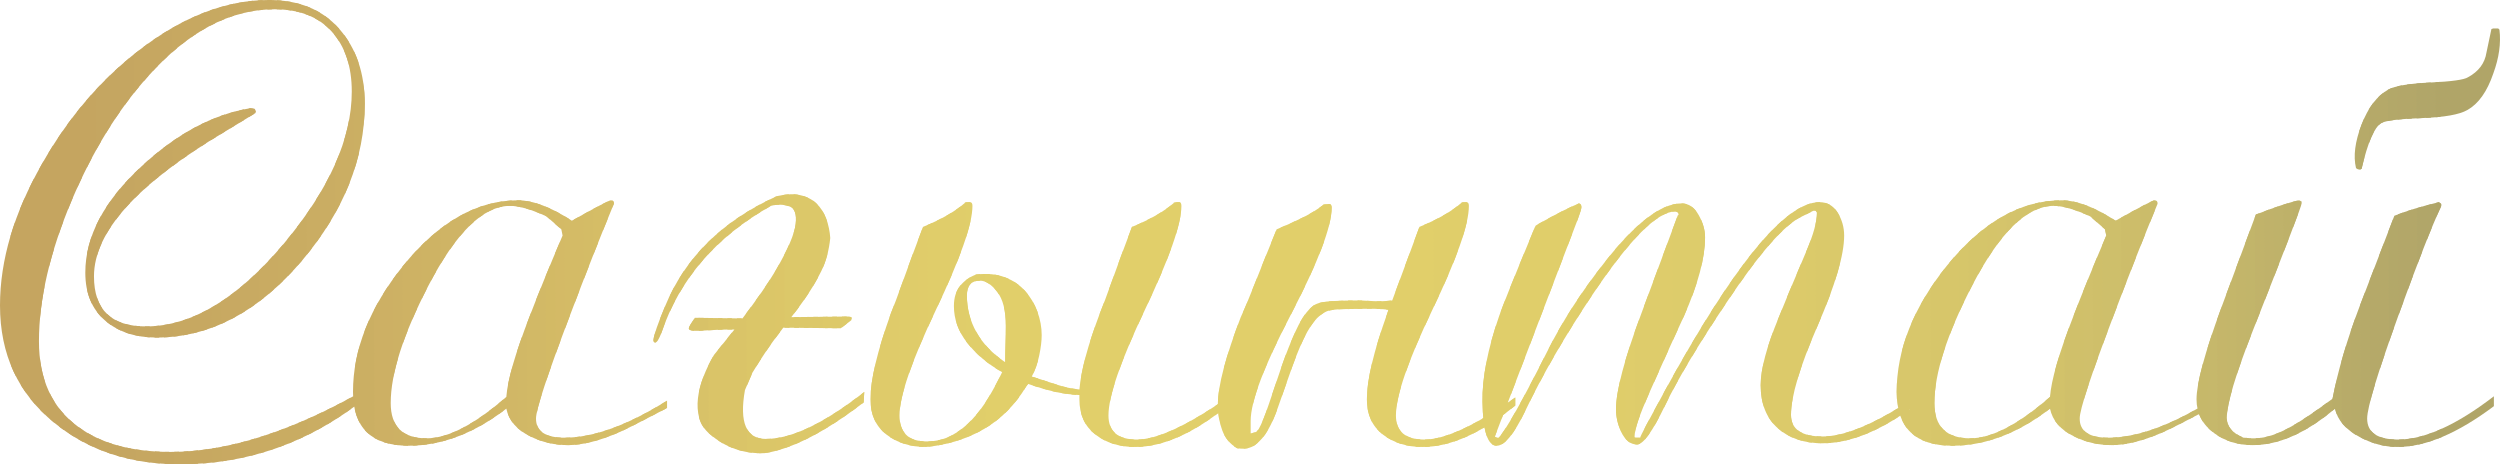 <?xml version="1.0" encoding="UTF-8"?> <svg xmlns="http://www.w3.org/2000/svg" xmlns:xlink="http://www.w3.org/1999/xlink" xmlns:xodm="http://www.corel.com/coreldraw/odm/2003" xml:space="preserve" width="169.843mm" height="31.542mm" version="1.1" style="shape-rendering:geometricPrecision; text-rendering:geometricPrecision; image-rendering:optimizeQuality; fill-rule:evenodd; clip-rule:evenodd" viewBox="0 0 45546.49 8458.54"> <defs> <style type="text/css"> .fil63 {fill:#E1CF6A;fill-rule:nonzero} .fil62 {fill:#E1CF6A;fill-rule:nonzero} .fil61 {fill:#E0CE6A;fill-rule:nonzero} .fil60 {fill:#E0CD6A;fill-rule:nonzero} .fil64 {fill:#E1CF6A;fill-rule:nonzero} .fil65 {fill:#E0CE6A;fill-rule:nonzero} .fil59 {fill:#E0CD6A;fill-rule:nonzero} .fil58 {fill:#E0CC6A;fill-rule:nonzero} .fil57 {fill:#DFCC6A;fill-rule:nonzero} .fil56 {fill:#DFCB6A;fill-rule:nonzero} .fil55 {fill:#DFCB69;fill-rule:nonzero} .fil54 {fill:#DECA69;fill-rule:nonzero} .fil67 {fill:#DFCD6B;fill-rule:nonzero} .fil66 {fill:#DFCD6A;fill-rule:nonzero} .fil68 {fill:#DECC6B;fill-rule:nonzero} .fil53 {fill:#DDCA69;fill-rule:nonzero} .fil52 {fill:#DDC969;fill-rule:nonzero} .fil51 {fill:#DCC869;fill-rule:nonzero} .fil50 {fill:#DCC869;fill-rule:nonzero} .fil49 {fill:#DCC668;fill-rule:nonzero} .fil69 {fill:#DDCC6B;fill-rule:nonzero} .fil70 {fill:#DDCB6A;fill-rule:nonzero} .fil48 {fill:#DBC668;fill-rule:nonzero} .fil47 {fill:#DBC668;fill-rule:nonzero} .fil46 {fill:#DAC468;fill-rule:nonzero} .fil45 {fill:#DAC468;fill-rule:nonzero} .fil71 {fill:#DCCA6A;fill-rule:nonzero} .fil44 {fill:#D8C268;fill-rule:nonzero} .fil43 {fill:#D8C267;fill-rule:nonzero} .fil42 {fill:#D8C167;fill-rule:nonzero} .fil41 {fill:#D7C067;fill-rule:nonzero} .fil72 {fill:#DBCA6A;fill-rule:nonzero} .fil73 {fill:#DAC96A;fill-rule:nonzero} .fil40 {fill:#D6BF67;fill-rule:nonzero} .fil39 {fill:#D6BF67;fill-rule:nonzero} .fil38 {fill:#D6BE66;fill-rule:nonzero} .fil37 {fill:#D5BD66;fill-rule:nonzero} .fil75 {fill:#DAC96B;fill-rule:nonzero} .fil74 {fill:#DAC96A;fill-rule:nonzero} .fil76 {fill:#D9C86B;fill-rule:nonzero} .fil36 {fill:#D4BC66;fill-rule:nonzero} .fil35 {fill:#D4BB66;fill-rule:nonzero} .fil34 {fill:#D4BA66;fill-rule:nonzero} .fil33 {fill:#D3BA65;fill-rule:nonzero} .fil77 {fill:#D8C76B;fill-rule:nonzero} .fil32 {fill:#D2B966;fill-rule:nonzero} .fil31 {fill:#D2B966;fill-rule:nonzero} .fil30 {fill:#D1B866;fill-rule:nonzero} .fil29 {fill:#D1B766;fill-rule:nonzero} .fil28 {fill:#D1B765;fill-rule:nonzero} .fil27 {fill:#D1B665;fill-rule:nonzero} .fil78 {fill:#D7C66A;fill-rule:nonzero} .fil26 {fill:#D0B665;fill-rule:nonzero} .fil25 {fill:#CFB465;fill-rule:nonzero} .fil24 {fill:#CFB465;fill-rule:nonzero} .fil23 {fill:#CEB364;fill-rule:nonzero} .fil79 {fill:#D6C66A;fill-rule:nonzero} .fil80 {fill:#D5C56A;fill-rule:nonzero} .fil22 {fill:#CEB364;fill-rule:nonzero} .fil21 {fill:#CEB264;fill-rule:nonzero} .fil20 {fill:#CDB164;fill-rule:nonzero} .fil19 {fill:#CDB064;fill-rule:nonzero} .fil82 {fill:#D5C46B;fill-rule:nonzero} .fil81 {fill:#D5C46A;fill-rule:nonzero} .fil83 {fill:#D4C36B;fill-rule:nonzero} .fil18 {fill:#CBAF63;fill-rule:nonzero} .fil17 {fill:#CBAE63;fill-rule:nonzero} .fil16 {fill:#CAAD63;fill-rule:nonzero} .fil15 {fill:#CAAD63;fill-rule:nonzero} .fil84 {fill:#D3C36B;fill-rule:nonzero} .fil14 {fill:#C9AC62;fill-rule:nonzero} .fil13 {fill:#C9AC62;fill-rule:nonzero} .fil12 {fill:#C9AB62;fill-rule:nonzero} .fil11 {fill:#C8AA62;fill-rule:nonzero} .fil10 {fill:#C8A962;fill-rule:nonzero} .fil85 {fill:#D2C26A;fill-rule:nonzero} .fil9 {fill:#C8A962;fill-rule:nonzero} .fil8 {fill:#C7A961;fill-rule:nonzero} .fil7 {fill:#C7A861;fill-rule:nonzero} .fil6 {fill:#C7A861;fill-rule:nonzero} .fil5 {fill:#C6A761;fill-rule:nonzero} .fil4 {fill:#C6A761;fill-rule:nonzero} .fil86 {fill:#D0C06A;fill-rule:nonzero} .fil3 {fill:#C5A661;fill-rule:nonzero} .fil2 {fill:#C5A661;fill-rule:nonzero} .fil1 {fill:#C5A560;fill-rule:nonzero} .fil0 {fill:#C5A560;fill-rule:nonzero} .fil87 {fill:#D0C06B;fill-rule:nonzero} .fil88 {fill:#CFBF6A;fill-rule:nonzero} .fil89 {fill:#CEBF6B;fill-rule:nonzero} .fil90 {fill:#CDBD6A;fill-rule:nonzero} .fil91 {fill:#CBBC6A;fill-rule:nonzero} .fil92 {fill:#CBBC6B;fill-rule:nonzero} .fil93 {fill:#CABB6A;fill-rule:nonzero} .fil94 {fill:#C9BA6A;fill-rule:nonzero} .fil95 {fill:#C8B96A;fill-rule:nonzero} .fil96 {fill:#C6B86A;fill-rule:nonzero} .fil97 {fill:#C6B86B;fill-rule:nonzero} .fil98 {fill:#C5B66A;fill-rule:nonzero} .fil99 {fill:#C4B66A;fill-rule:nonzero} .fil100 {fill:#C3B56A;fill-rule:nonzero} .fil101 {fill:#C2B56A;fill-rule:nonzero} .fil102 {fill:#C1B36A;fill-rule:nonzero} .fil103 {fill:#C0B26A;fill-rule:nonzero} .fil104 {fill:#BFB26A;fill-rule:nonzero} .fil105 {fill:#BEB169;fill-rule:nonzero} .fil106 {fill:#BDB069;fill-rule:nonzero} .fil107 {fill:#BCAF6A;fill-rule:nonzero} .fil108 {fill:#BBAE69;fill-rule:nonzero} .fil109 {fill:#B9AD69;fill-rule:nonzero} .fil110 {fill:#B8AB69;fill-rule:nonzero} .fil111 {fill:#B7AB69;fill-rule:nonzero} .fil112 {fill:#B6AA69;fill-rule:nonzero} .fil113 {fill:#B5A969;fill-rule:nonzero} .fil114 {fill:#B3A869;fill-rule:nonzero} .fil115 {fill:#B3A769;fill-rule:nonzero} .fil116 {fill:#B1A669;fill-rule:nonzero} .fil117 {fill:#B0A568;fill-rule:nonzero} </style> <clipPath id="id0" style="clip-rule:nonzero"> <path d="M3277.54 8458.54c-908.55,0 -1670.68,-251.54 -2286.4,-754.62 -660.76,-533.12 -991.15,-1246.44 -991.15,-2139.98 0,-825.96 255.3,-1685.7 765.89,-2579.24 473.05,-833.46 1058.73,-1520.51 1757.03,-2061.14 795.92,-615.71 1588.09,-923.57 2376.5,-923.57 548.13,0 976.13,176.45 1283.99,529.36 307.86,352.91 461.78,807.18 461.78,1362.83 0,998.66 -379.19,1948.51 -1137.57,2849.55 -795.92,938.59 -1681.95,1407.88 -2658.08,1407.88 -382.94,0 -694.55,-103.24 -934.83,-309.73 -240.28,-206.49 -360.42,-497.45 -360.42,-872.89 0,-660.76 341.65,-1306.51 1024.94,-1937.24 638.24,-593.19 1299,-946.1 1982.29,-1058.73l78.84 11.26 22.53 45.05c0,7.51 -3.75,18.77 -11.26,33.79 -157.68,97.61 -349.15,214 -574.41,349.15 -1576.83,938.59 -2365.24,1813.35 -2365.24,2624.29 0,608.2 315.37,912.31 946.1,912.31 833.46,0 1674.44,-506.84 2522.92,-1520.51 818.45,-983.64 1227.67,-1903.45 1227.67,-2759.44 0,-458.03 -122.02,-822.2 -366.05,-1092.51 -244.03,-270.31 -591.31,-405.47 -1041.83,-405.47 -810.94,0 -1580.58,409.22 -2308.92,1227.67 -540.63,600.7 -1002.41,1351.56 -1385.35,2252.61 -397.96,946.1 -596.94,1802.09 -596.94,2567.97 0,690.8 236.52,1208.9 709.57,1554.3 412.98,307.86 976.13,461.78 1689.46,461.78 1043.71,0 2226.33,-379.19 3547.86,-1137.57l0 157.68c-1006.16,803.43 -2132.47,1205.15 -3378.91,1205.15zm7906.65 -4753c0,7.51 -3.75,18.77 -11.26,33.79 -232.77,563.15 -495.57,1231.43 -788.41,2004.82 -412.98,1088.76 -619.47,1715.74 -619.47,1880.93 0,232.77 172.7,349.15 518.1,349.15 525.61,0 1148.83,-225.26 1869.66,-675.78l0 135.16c-458.03,240.28 -747.11,386.7 -867.25,439.26 -360.42,157.68 -672.03,236.52 -934.83,236.52 -247.79,0 -476.8,-52.56 -687.05,-157.68 -247.79,-120.14 -394.21,-289.08 -439.26,-506.84 -585.68,450.52 -1178.86,675.78 -1779.56,675.78 -675.78,0 -1013.67,-326.63 -1013.67,-979.88 0,-773.4 304.1,-1539.28 912.31,-2297.66 645.75,-795.92 1344.06,-1193.88 2094.93,-1193.88 270.31,0 596.94,123.89 979.88,371.68 443.01,-247.79 679.54,-371.68 709.57,-371.68 37.54,0 56.32,18.77 56.32,56.32zm-957.36 473.05l-270.31 -236.52c-277.82,-127.65 -499.33,-191.47 -664.52,-191.47 -488.06,0 -983.64,484.31 -1486.72,1452.93 -458.03,886.03 -687.05,1599.35 -687.05,2139.98 0,428 217.75,641.99 653.26,641.99 390.45,0 874.76,-251.54 1452.93,-754.62 22.53,-307.86 165.19,-799.68 428,-1475.46 142.67,-375.43 341.65,-863.5 596.94,-1464.19l-22.53 -112.63zm3041.02 1824.61c-90.1,0 -262.8,7.51 -518.1,22.53 -135.16,7.51 -202.73,-7.51 -202.73,-45.05 7.51,-30.03 45.05,-93.86 112.63,-191.47l765.89 11.26 101.37 0c262.8,-345.4 465.54,-638.24 608.2,-878.52 217.75,-375.43 337.89,-655.13 360.42,-839.1 22.53,-183.96 -18.77,-292.84 -123.89,-326.63 -105.12,-33.79 -214,-35.67 -326.63,-5.63 -998.66,563.15 -1663.18,1332.79 -1993.56,2308.92 -45.05,120.14 -82.6,180.21 -112.63,180.21 -22.53,0 -33.79,-15.02 -33.79,-45.05 7.51,-90.1 78.84,-296.59 214,-619.47 360.42,-878.52 1032.45,-1543.04 2016.08,-1993.56 165.19,-45.05 309.73,-54.44 433.63,-28.16 123.89,26.28 225.26,76.96 304.1,152.05 78.84,75.09 138.91,168.95 180.21,281.58 41.3,112.63 65.7,229.02 73.21,349.15 -22.53,225.26 -76.96,426.12 -163.31,602.57 -86.35,176.45 -193.35,354.79 -321,534.99 -67.58,97.61 -142.67,198.98 -225.26,304.1l1036.2 -11.26c30.03,0 52.56,7.51 67.58,22.53l-11.26 45.05 -191.47 146.42 -1047.46 -11.26c-22.53,30.03 -45.05,60.07 -67.58,90.1 -157.68,202.73 -322.87,446.77 -495.57,732.1l-135.16 315.37c-105.12,593.19 22.53,889.78 382.94,889.78 465.54,0 1062.48,-285.33 1790.82,-855.99l-11.26 191.47c-705.82,540.63 -1306.51,848.48 -1802.09,923.57 -382.94,15.02 -717.08,-101.37 -1002.41,-349.15 -97.61,-82.6 -161.44,-180.21 -191.47,-292.84 -30.03,-112.63 -37.54,-232.77 -22.53,-360.42 15.02,-127.65 48.81,-259.05 101.37,-394.21 52.56,-135.16 116.38,-266.56 191.47,-394.21 135.16,-165.19 259.05,-319.12 371.68,-461.78l-112.63 0zm8109.39 -2308.92c7.51,-7.51 41.3,-11.26 101.37,-11.26 30.03,0 45.05,22.53 45.05,67.58 0,330.38 -221.51,961.11 -664.52,1892.19 -443.01,931.08 -664.52,1573.07 -664.52,1925.98 0,292.84 172.7,439.26 518.1,439.26 367.93,0 919.81,-255.3 1655.67,-765.89l0 146.42c-615.71,503.08 -1178.86,754.62 -1689.46,754.62 -285.33,0 -525.61,-75.09 -720.83,-225.26 -195.23,-150.17 -292.84,-364.17 -292.84,-641.99l0 -78.84c-157.68,-7.51 -309.73,-28.16 -456.15,-61.95 -146.42,-33.79 -305.98,-80.72 -478.68,-140.79 -7.51,7.51 -13.14,15.02 -16.89,22.53 -3.75,7.51 -9.39,15.02 -16.89,22.53 -202.73,337.89 -459.91,596.94 -771.52,777.15 -311.61,180.21 -662.64,289.08 -1053.09,326.63 -285.33,0 -525.61,-75.09 -720.83,-225.26 -195.23,-150.17 -292.84,-364.17 -292.84,-641.99 0,-352.91 123.89,-874.76 371.68,-1565.56 52.56,-127.65 125.77,-322.87 219.63,-585.68 93.86,-262.8 215.87,-593.19 366.05,-991.15 330.38,-135.16 585.68,-281.58 765.89,-439.26l-11.26 0c7.51,-7.51 41.3,-11.26 101.37,-11.26 30.03,0 45.05,22.53 45.05,67.58 0,330.38 -221.51,961.11 -664.52,1892.19 -443.01,931.08 -664.52,1573.07 -664.52,1925.98 0,150.17 39.42,266.56 118.26,349.15 78.84,82.6 204.61,123.89 377.31,123.89 165.19,0 315.37,-35.67 450.52,-107 135.16,-71.33 259.05,-167.07 371.68,-287.21 112.63,-120.14 214,-255.3 304.1,-405.47 90.1,-150.17 172.7,-304.1 247.79,-461.78 -262.8,-150.17 -474.92,-328.51 -636.36,-534.99 -161.44,-206.49 -242.16,-429.87 -242.16,-670.15 0,-150.17 37.54,-272.19 112.63,-366.05 75.09,-93.86 172.7,-163.31 292.84,-208.37 202.73,-22.53 377.31,-5.63 523.73,50.68 146.42,56.32 268.44,138.91 366.05,247.79 97.61,108.88 172.7,234.65 225.26,377.31 52.56,142.67 78.84,285.33 78.84,428 0,105.12 -15.02,229.02 -45.05,371.68 -30.03,142.67 -75.09,270.31 -135.16,382.94 187.72,60.07 343.52,110.75 467.42,152.05 123.89,41.3 257.17,69.46 399.84,84.47 30.03,-345.4 153.93,-807.18 371.68,-1385.35 52.56,-127.65 125.77,-322.87 219.63,-585.68 93.86,-262.8 215.87,-593.19 366.05,-991.15 330.38,-135.16 585.68,-281.58 765.89,-439.26l-11.26 0zm-3063.55 2905.86c0,-112.63 1.88,-225.26 5.63,-337.89 3.75,-112.63 5.63,-221.51 5.63,-326.63 0,-277.82 -52.56,-484.31 -157.68,-619.47 -105.12,-135.16 -210.24,-202.73 -315.37,-202.73 -157.68,0 -236.52,90.1 -236.52,270.31 0,240.28 58.19,463.66 174.58,670.15 116.38,206.49 290.96,388.57 523.73,546.26zm8300.86 -2905.86c15.02,-7.51 48.81,-11.26 101.37,-11.26 30.03,0 45.05,22.53 45.05,67.58 0,337.89 -221.51,968.62 -664.52,1892.19 -443.01,923.57 -664.52,1565.56 -664.52,1925.98 0,292.84 172.7,439.26 518.1,439.26 375.43,0 927.32,-255.3 1655.67,-765.89l0 146.42c-615.71,503.08 -1178.86,754.62 -1689.46,754.62 -285.33,0 -525.61,-75.09 -720.83,-225.26 -195.23,-150.17 -292.84,-364.17 -292.84,-641.99 0,-352.91 123.89,-874.76 371.68,-1565.56l22.53 -67.58c-127.65,-15.02 -275.94,-20.65 -444.89,-16.89 -168.95,3.75 -287.21,5.63 -354.79,5.63 -97.61,0 -185.84,7.51 -264.68,22.53 -78.84,15.02 -157.68,61.95 -236.52,140.79 -78.84,78.84 -159.56,202.73 -242.16,371.68 -82.6,168.95 -176.45,407.35 -281.58,715.2 -67.58,187.72 -129.52,364.17 -185.84,529.36 -56.32,165.19 -118.26,305.98 -185.84,422.36 -67.58,116.38 -144.54,206.49 -230.89,270.31 -86.35,63.82 -197.1,84.47 -332.26,61.95 -127.65,-75.09 -217.75,-183.96 -270.31,-326.63 -52.56,-142.67 -78.84,-296.59 -78.84,-461.78 0,-180.21 35.67,-403.59 107,-670.15 71.33,-266.56 174.58,-576.29 309.73,-929.2 60.07,-127.65 142.67,-324.75 247.79,-591.31 105.12,-266.56 240.28,-602.57 405.47,-1008.04 180.21,-75.09 341.65,-148.3 484.31,-219.63 142.67,-71.33 266.56,-148.3 371.68,-230.89l-11.26 0c7.51,-7.51 45.05,-11.26 112.63,-11.26 30.03,0 45.05,22.53 45.05,67.58 0,345.4 -244.03,987.39 -732.1,1925.98 -495.57,946.1 -743.36,1599.35 -743.36,1959.77l0 225.26 101.37 -22.53 45.05 -56.32c52.56,-90.1 114.51,-242.16 185.84,-456.15 71.33,-214 148.3,-441.14 230.89,-681.41 82.6,-240.28 172.7,-465.54 270.31,-675.78 97.61,-210.24 202.73,-356.66 315.37,-439.26 67.58,-45.05 183.96,-71.33 349.15,-78.84 165.19,-7.51 311.61,-11.26 439.26,-11.26 67.58,0 159.56,3.75 275.94,11.26 116.38,7.51 238.4,3.75 366.05,-11.26l495.57 -1340.3c330.38,-135.16 585.68,-281.58 765.89,-439.26l-11.26 0zm8176.97 3761.85c-578.17,412.98 -1107.53,619.47 -1588.09,619.47 -337.89,0 -610.08,-91.98 -816.57,-275.94 -206.49,-183.96 -309.73,-444.89 -309.73,-782.78 0,-292.84 108.88,-702.06 326.63,-1227.67 82.6,-210.24 251.54,-615.71 506.84,-1216.41 127.65,-300.35 191.47,-533.12 191.47,-698.31 0,-7.51 -7.51,-18.77 -22.53,-33.79l-45.05 0c-30.03,15.02 -97.61,48.81 -202.73,101.37 -315.37,142.67 -773.4,664.52 -1374.09,1565.56 -518.1,773.4 -891.66,1398.49 -1120.67,1875.3 -229.02,476.8 -399.84,715.2 -512.47,715.2 -120.14,0 -217.75,-78.84 -292.84,-236.52 -60.07,-135.16 -90.1,-270.31 -90.1,-405.47 0,-337.89 153.93,-919.81 461.78,-1745.77l664.52 -1790.82 11.26 0 0 -22.53 -11.26 -22.53 -33.79 -22.53 -11.26 0c-330.38,0 -837.22,510.59 -1520.51,1531.77 -495.57,743.36 -901.04,1445.42 -1216.41,2106.19 -202.73,420.49 -375.43,630.73 -518.1,630.73 -165.19,0 -251.54,-266.56 -259.05,-799.68 -7.51,-435.5 93.86,-957.36 304.1,-1565.56 67.58,-195.23 266.56,-690.8 596.94,-1486.72 37.54,-97.61 60.07,-150.17 67.58,-157.68 7.51,-7.51 60.07,-37.54 157.68,-90.1 240.28,-135.16 450.52,-240.28 630.73,-315.37 30.03,7.51 45.05,30.03 45.05,67.58 0,30.03 -22.53,105.12 -67.58,225.26l-1509.25 3953.33c7.51,15.02 30.03,22.53 67.58,22.53 127.65,-127.65 424.24,-653.26 889.78,-1576.83 270.31,-540.63 615.71,-1077.5 1036.2,-1610.61 563.15,-720.83 1032.45,-1081.25 1407.88,-1081.25 127.65,0 230.89,69.46 309.73,208.37 78.84,138.91 118.26,275.94 118.26,411.1 0,375.43 -127.65,852.24 -382.94,1430.41 -112.63,240.28 -322.87,705.82 -630.73,1396.62 -180.21,405.47 -270.31,672.03 -270.31,799.68 0,15.02 7.51,22.53 22.53,22.53l78.84 0c0,-22.53 150.17,-307.86 450.52,-855.99 1253.95,-2290.15 2192.54,-3435.23 2815.76,-3435.23 142.67,0 253.42,63.82 332.26,191.47 78.84,127.65 118.26,266.56 118.26,416.73 0,352.91 -161.44,901.04 -484.31,1644.4 -322.87,743.36 -484.31,1283.99 -484.31,1621.88 0,262.8 191.47,394.21 574.41,394.21 390.45,0 916.06,-214 1576.83,-641.99l0 157.68 11.26 -11.26zm4516.48 -3750.59c0,7.51 -3.75,18.77 -11.26,33.79 -232.77,563.15 -495.57,1231.43 -788.41,2004.82 -412.98,1088.76 -619.47,1715.74 -619.47,1880.93 0,232.77 172.7,349.15 518.1,349.15 525.61,0 1148.83,-225.26 1869.66,-675.78l0 135.16c-458.03,240.28 -747.11,386.7 -867.25,439.26 -360.42,157.68 -672.03,236.52 -934.83,236.52 -247.79,0 -476.8,-52.56 -687.05,-157.68 -247.79,-120.14 -394.21,-289.08 -439.26,-506.84 -585.68,450.52 -1178.86,675.78 -1779.56,675.78 -675.78,0 -1013.67,-326.63 -1013.67,-979.88 0,-773.4 304.1,-1539.28 912.31,-2297.66 645.75,-795.92 1344.06,-1193.88 2094.93,-1193.88 270.31,0 596.94,123.89 979.88,371.68 443.01,-247.79 679.54,-371.68 709.57,-371.68 37.54,0 56.32,18.77 56.32,56.32zm-957.36 473.05l-270.31 -236.52c-277.82,-127.65 -499.33,-191.47 -664.52,-191.47 -488.06,0 -983.64,484.31 -1486.72,1452.93 -458.03,886.03 -687.05,1599.35 -687.05,2139.98 0,428 217.75,641.99 653.26,641.99 390.45,0 874.76,-251.54 1452.93,-754.62 22.53,-307.86 165.19,-799.68 428,-1475.46 142.67,-375.43 341.65,-863.5 596.94,-1464.19l-22.53 -112.63zm3581.65 -506.84l0 33.79c0,45.05 -296.59,818.45 -889.78,2320.19 -315.37,803.43 -473.05,1332.79 -473.05,1588.09 0,157.68 101.37,277.82 304.1,360.42 37.54,0 71.33,3.75 101.37,11.26l101.37 0c210.24,0 458.03,-86.35 743.36,-259.05 142.67,-82.6 367.93,-236.52 675.78,-461.78 97.61,-510.59 262.8,-1073.74 495.57,-1689.46l630.73 -1644.4c202.73,-82.6 473.05,-165.19 810.94,-247.79l45.05 33.79 0 33.79c-172.7,367.93 -431.75,1028.69 -777.15,1982.29 -382.94,1058.73 -574.41,1689.46 -574.41,1892.19 0,255.3 187.72,382.94 563.15,382.94 480.56,0 1062.48,-262.8 1745.77,-788.41l0 180.21c-660.76,495.57 -1246.44,743.36 -1757.03,743.36 -232.77,0 -461.78,-60.07 -687.05,-180.21 -255.3,-135.16 -405.47,-307.86 -450.52,-518.1 -525.61,443.01 -1024.94,664.52 -1497.98,664.52 -270.31,0 -503.08,-71.33 -698.31,-214 -217.75,-157.68 -326.63,-364.17 -326.63,-619.47 0,-292.84 150.17,-848.48 450.52,-1666.93 90.1,-247.79 300.35,-814.69 630.73,-1700.72 367.93,-142.67 630.73,-229.02 788.41,-259.05l45.05 22.53zm991.15 -608.2c-52.56,-217.75 -18.77,-482.43 101.37,-794.04 120.14,-311.61 281.58,-523.73 484.31,-636.36 120.14,-67.58 375.43,-110.75 765.89,-129.52 390.45,-18.77 619.47,-50.68 687.05,-95.74 195.23,-105.12 307.86,-255.3 337.89,-450.52 52.56,-247.79 82.6,-390.45 90.1,-428l33.79 -11.26 90.1 0 22.53 22.53c30.03,247.79 -7.51,514.35 -112.63,799.68 -112.63,330.38 -270.31,551.89 -473.05,664.52 -142.67,82.6 -418.61,131.4 -827.83,146.42 -409.22,15.02 -655.13,45.05 -737.73,90.1 -127.65,75.09 -247.79,352.91 -360.42,833.46 -30.03,22.53 -63.82,18.77 -101.37,-11.26z"></path> </clipPath> </defs> <g id="Слой_x0020_1">  <g> <g style="clip-path:url(#id0)"> <polygon class="fil0" points="-32.39,20.86 259.72,19.39 302.31,8479.78 10.19,8481.26 "></polygon> <polygon id="_1" class="fil0" points="172.73,19.82 433.71,18.5 476.27,8478.92 215.31,8480.24 "></polygon> <polygon id="_2" class="fil0" points="346.71,18.93 607.67,17.62 650.25,8478.04 389.27,8479.35 "></polygon> <polygon id="_3" class="fil0" points="520.7,18.07 781.65,16.76 824.24,8477.15 563.26,8478.47 "></polygon> <polygon id="_4" class="fil0" points="694.66,17.19 955.64,15.88 998.23,8476.29 737.25,8477.61 "></polygon> <polygon id="_5" class="fil0" points="868.65,16.3 1129.63,14.99 1172.19,8475.41 911.23,8476.72 "></polygon> <polygon id="_6" class="fil0" points="1042.64,15.45 1303.59,14.13 1346.17,8474.52 1085.19,8475.84 "></polygon> <polygon id="_7" class="fil1" points="1216.6,14.56 1477.58,13.25 1520.16,8473.67 1259.18,8474.98 "></polygon> <polygon id="_8" class="fil1" points="1390.58,13.7 1651.56,12.39 1694.12,8472.78 1433.17,8474.1 "></polygon> <polygon id="_9" class="fil1" points="1564.57,12.82 1825.55,11.5 1868.11,8471.9 1607.16,8473.21 "></polygon> <polygon id="_10" class="fil2" points="1738.56,11.93 1999.51,10.62 2042.1,8471.04 1781.12,8472.35 "></polygon> <polygon id="_11" class="fil2" points="1912.52,11.08 2173.5,9.76 2216.08,8470.15 1955.1,8471.47 "></polygon> <polygon id="_12" class="fil2" points="2086.5,10.19 2347.49,8.88 2390.04,8469.27 2129.09,8470.58 "></polygon> <polygon id="_13" class="fil3" points="2260.49,9.31 2521.45,7.99 2564.03,8468.41 2303.08,8469.72 "></polygon> <polygon id="_14" class="fil4" points="2434.48,8.45 2695.43,7.13 2738.02,8467.53 2477.04,8468.84 "></polygon> <polygon id="_15" class="fil4" points="2608.44,7.56 2869.42,6.25 2912,8466.64 2651.02,8467.95 "></polygon> <polygon id="_16" class="fil5" points="2782.43,6.68 3043.41,5.36 3085.97,8465.78 2825.01,8467.1 "></polygon> <polygon id="_17" class="fil5" points="2956.41,5.82 3217.37,4.51 3259.95,8464.9 2998.97,8466.21 "></polygon> <polygon id="_18" class="fil6" points="3130.4,4.93 3391.35,3.62 3433.94,8464.04 3172.96,8465.35 "></polygon> <polygon id="_19" class="fil7" points="3304.36,4.05 3565.34,2.74 3607.93,8463.15 3346.95,8464.47 "></polygon> <polygon id="_20" class="fil7" points="3478.35,3.19 3739.33,1.88 3781.89,8462.27 3520.93,8463.58 "></polygon> <polygon id="_21" class="fil7" points="3652.34,2.31 3913.29,0.99 3955.87,8461.41 3694.89,8462.73 "></polygon> <polygon id="_22" class="fil8" points="3826.3,1.42 4087.28,0.11 4129.86,8460.53 3868.88,8461.84 "></polygon> <polygon id="_23" class="fil9" points="4000.28,0.56 4261.26,-0.75 4303.82,8459.64 4042.87,8460.96 "></polygon> <polygon id="_24" class="fil10" points="4174.27,-0.32 4435.25,-1.64 4477.81,8458.78 4216.85,8460.1 "></polygon> <polygon id="_25" class="fil11" points="4348.26,-1.21 4609.21,-2.49 4651.8,8457.9 4390.82,8459.21 "></polygon> <polygon id="_26" class="fil11" points="4522.22,-2.06 4783.2,-3.38 4825.78,8457.01 4564.8,8458.33 "></polygon> <polygon id="_27" class="fil12" points="4696.2,-2.95 4957.18,-4.26 4999.74,8456.16 4738.79,8457.47 "></polygon> <polygon id="_28" class="fil12" points="4870.19,-3.81 5131.15,-5.12 5173.73,8455.27 4912.78,8456.58 "></polygon> <polygon id="_29" class="fil13" points="5044.18,-4.69 5305.13,-6.01 5347.72,8454.39 5086.74,8455.7 "></polygon> <polygon id="_30" class="fil13" points="5218.14,-5.58 5479.12,-6.89 5521.7,8453.53 5260.72,8454.84 "></polygon> <polygon id="_31" class="fil14" points="5392.13,-6.44 5653.11,-7.75 5695.66,8452.64 5434.71,8453.96 "></polygon> <polygon id="_32" class="fil15" points="5566.11,-7.32 5827.07,-8.63 5869.65,8451.76 5608.67,8453.07 "></polygon> <polygon id="_33" class="fil16" points="5740.1,-8.21 6001.05,-9.52 6043.64,8450.9 5782.66,8452.21 "></polygon> <polygon id="_34" class="fil16" points="5914.06,-9.06 6175.04,-10.38 6217.63,8450.01 5956.65,8451.33 "></polygon> <polygon id="_35" class="fil17" points="6088.05,-9.95 6349.03,-11.26 6391.59,8449.16 6130.63,8450.47 "></polygon> <polygon id="_36" class="fil17" points="6262.03,-10.83 6522.99,-12.15 6565.57,8448.27 6304.59,8449.58 "></polygon> <polygon id="_37" class="fil18" points="6436,-11.69 6696.98,-13.01 6739.56,8447.39 6478.58,8448.7 "></polygon> <polygon id="_38" class="fil18" points="6609.98,-12.58 6870.96,-13.89 6913.52,8446.53 6652.57,8447.84 "></polygon> <polygon id="_39" class="fil19" points="6783.97,-13.46 7044.95,-14.78 7087.51,8445.64 6826.55,8446.96 "></polygon> <polygon id="_40" class="fil19" points="6957.96,-14.32 7218.91,-15.63 7261.5,8444.76 7000.51,8446.07 "></polygon> <polygon id="_41" class="fil20" points="7131.92,-15.21 7392.9,-16.52 7435.48,8443.9 7174.5,8445.21 "></polygon> <polygon id="_42" class="fil21" points="7305.9,-16.09 7566.88,-17.4 7609.44,8443.01 7348.49,8444.33 "></polygon> <polygon id="_43" class="fil21" points="7479.89,-16.95 7740.84,-18.26 7783.43,8442.13 7522.48,8443.44 "></polygon> <polygon id="_44" class="fil22" points="7653.88,-17.83 7914.83,-19.15 7957.42,8441.27 7696.44,8442.59 "></polygon> <polygon id="_45" class="fil23" points="7827.84,-18.69 8088.82,-20.01 8131.4,8440.39 7870.42,8441.7 "></polygon> <polygon id="_46" class="fil24" points="8001.83,-19.58 8262.81,-20.89 8305.36,8439.5 8044.41,8440.82 "></polygon> <polygon id="_47" class="fil24" points="8175.81,-20.46 8436.77,-21.78 8479.35,8438.64 8218.37,8439.96 "></polygon> <polygon id="_48" class="fil25" points="8349.8,-21.32 8610.75,-22.63 8653.34,8437.76 8392.36,8439.07 "></polygon> <polygon id="_49" class="fil26" points="8523.76,-22.2 8784.74,-23.52 8827.33,8436.87 8566.35,8438.19 "></polygon> <polygon id="_50" class="fil26" points="8697.75,-23.09 8958.73,-24.4 9001.29,8436.02 8740.33,8437.33 "></polygon> <polygon id="_51" class="fil27" points="8871.73,-23.95 9132.69,-25.26 9175.27,8435.13 8914.29,8436.44 "></polygon> <polygon id="_52" class="fil28" points="9045.69,-24.83 9306.68,-26.15 9349.26,8434.27 9088.28,8435.56 "></polygon> <polygon id="_53" class="fil29" points="9219.68,-25.72 9480.66,-27.03 9523.22,8433.39 9262.27,8434.7 "></polygon> <polygon id="_54" class="fil30" points="9393.67,-26.58 9654.65,-27.89 9697.21,8432.5 9436.25,8433.82 "></polygon> <polygon id="_55" class="fil31" points="9567.66,-27.46 9828.61,-28.77 9871.19,8431.64 9610.21,8432.96 "></polygon> <polygon id="_56" class="fil32" points="9741.62,-28.35 10002.6,-29.66 10045.18,8430.76 9784.2,8432.07 "></polygon> <polygon id="_57" class="fil33" points="9915.6,-29.2 10176.58,-30.52 10219.14,8429.87 9958.19,8431.19 "></polygon> <polygon id="_58" class="fil34" points="10089.59,-30.09 10350.54,-31.4 10393.13,8429.02 10132.18,8430.33 "></polygon> <polygon id="_59" class="fil35" points="10263.58,-30.97 10524.53,-32.29 10567.12,8428.13 10306.14,8429.45 "></polygon> <polygon id="_60" class="fil35" points="10437.54,-31.83 10698.52,-33.15 10741.1,8427.25 10480.12,8428.56 "></polygon> <polygon id="_61" class="fil36" points="10611.53,-32.72 10872.51,-34.03 10915.06,8426.39 10654.11,8427.7 "></polygon> <polygon id="_62" class="fil37" points="10785.51,-33.6 11046.47,-34.89 11089.05,8425.5 10828.07,8426.82 "></polygon> <polygon id="_63" class="fil37" points="10959.5,-34.46 11220.45,-35.77 11263.04,8424.62 11002.06,8425.93 "></polygon> <polygon id="_64" class="fil38" points="11133.46,-35.34 11394.44,-36.66 11437.03,8423.76 11176.04,8425.07 "></polygon> <polygon id="_65" class="fil38" points="11307.45,-36.2 11568.43,-37.52 11610.99,8422.88 11350.03,8424.19 "></polygon> <polygon id="_66" class="fil39" points="11481.43,-37.09 11742.39,-38.4 11784.97,8421.99 11523.99,8423.3 "></polygon> <polygon id="_67" class="fil40" points="11655.39,-37.97 11916.38,-39.29 11958.96,8421.13 11697.98,8422.45 "></polygon> <polygon id="_68" class="fil41" points="11829.38,-38.83 12090.36,-40.14 12132.92,8420.25 11871.97,8421.56 "></polygon> <polygon id="_69" class="fil42" points="12003.37,-39.72 12264.35,-41.03 12306.91,8419.36 12045.95,8420.68 "></polygon> <polygon id="_70" class="fil42" points="12177.36,-40.6 12438.31,-41.91 12480.89,8418.5 12219.91,8419.82 "></polygon> <polygon id="_71" class="fil43" points="12351.32,-41.46 12612.3,-42.77 12654.88,8417.62 12393.9,8418.93 "></polygon> <polygon id="_72" class="fil44" points="12525.3,-42.34 12786.28,-43.66 12828.84,8416.76 12567.89,8418.08 "></polygon> <polygon id="_73" class="fil44" points="12699.29,-43.23 12960.24,-44.54 13002.83,8415.88 12741.88,8417.19 "></polygon> <polygon id="_74" class="fil45" points="12873.28,-44.09 13134.23,-45.4 13176.82,8414.99 12915.84,8416.31 "></polygon> <polygon id="_75" class="fil45" points="13047.24,-44.97 13308.22,-46.29 13350.8,8414.13 13089.82,8415.45 "></polygon> <polygon id="_76" class="fil46" points="13221.22,-45.86 13482.21,-47.17 13524.76,8413.25 13263.81,8414.56 "></polygon> <polygon id="_77" class="fil46" points="13395.21,-46.71 13656.17,-48.03 13698.75,8412.36 13437.77,8413.68 "></polygon> <polygon id="_78" class="fil47" points="13569.2,-47.6 13830.15,-48.91 13872.74,8411.51 13611.76,8412.82 "></polygon> <polygon id="_79" class="fil47" points="13743.16,-48.48 14004.14,-49.8 14046.73,8410.62 13785.74,8411.93 "></polygon> <polygon id="_80" class="fil48" points="13917.15,-49.34 14178.13,-50.66 14220.69,8409.74 13959.73,8411.05 "></polygon> <polygon id="_81" class="fil49" points="14091.13,-50.23 14352.09,-51.54 14394.67,8408.88 14133.69,8410.19 "></polygon> <polygon id="_82" class="fil50" points="14265.09,-51.09 14526.07,-52.4 14568.66,8407.99 14307.68,8409.31 "></polygon> <polygon id="_83" class="fil50" points="14439.08,-51.97 14700.06,-53.28 14742.62,8407.11 14481.67,8408.42 "></polygon> <polygon id="_84" class="fil51" points="14613.07,-52.86 14874.05,-54.17 14916.61,8406.25 14655.65,8407.56 "></polygon> <polygon id="_85" class="fil51" points="14787.06,-53.71 15048.01,-55.03 15090.59,8405.36 14829.61,8406.68 "></polygon> <polygon id="_86" class="fil52" points="14961.02,-54.6 15222,-55.91 15264.58,8404.48 15003.6,8405.79 "></polygon> <polygon id="_87" class="fil52" points="15135,-55.48 15395.98,-56.8 15438.54,8403.62 15177.59,8404.94 "></polygon> <polygon id="_88" class="fil53" points="15308.99,-56.34 15569.94,-57.66 15612.53,8402.74 15351.57,8404.05 "></polygon> <polygon id="_89" class="fil54" points="15482.98,-57.23 15743.93,-58.54 15786.52,8401.88 15525.54,8403.17 "></polygon> <polygon id="_90" class="fil55" points="15656.94,-58.11 15917.92,-59.43 15960.5,8400.99 15699.52,8402.31 "></polygon> <polygon id="_91" class="fil56" points="15830.92,-58.97 16091.91,-60.28 16134.46,8400.11 15873.51,8401.42 "></polygon> <polygon id="_92" class="fil56" points="16004.91,-59.86 16265.87,-61.17 16308.45,8399.25 16047.47,8400.56 "></polygon> <polygon id="_93" class="fil56" points="16178.9,-60.74 16439.85,-62.05 16482.44,8398.36 16221.46,8399.68 "></polygon> <polygon id="_94" class="fil57" points="16352.86,-61.6 16613.84,-62.91 16656.4,8397.48 16395.44,8398.79 "></polygon> <polygon id="_95" class="fil57" points="16526.85,-62.48 16787.83,-63.8 16830.38,8396.62 16569.43,8397.94 "></polygon> <polygon id="_96" class="fil58" points="16700.83,-63.37 16961.79,-64.68 17004.37,8395.74 16743.39,8397.05 "></polygon> <polygon id="_97" class="fil59" points="16874.79,-64.23 17135.77,-65.54 17178.36,8394.85 16917.38,8396.17 "></polygon> <polygon id="_98" class="fil59" points="17048.78,-65.11 17309.76,-66.43 17352.32,8393.99 17091.37,8395.31 "></polygon> <polygon id="_99" class="fil60" points="17222.77,-65.97 17483.75,-67.28 17526.31,8393.11 17265.35,8394.42 "></polygon> <polygon id="_100" class="fil60" points="17396.75,-66.85 17657.71,-68.17 17700.29,8392.22 17439.31,8393.54 "></polygon> <polygon id="_101" class="fil61" points="17570.72,-67.74 17831.7,-69.05 17874.28,8391.37 17613.3,8392.68 "></polygon> <polygon id="_102" class="fil61" points="17744.7,-68.6 18005.68,-69.91 18048.24,8390.48 17787.29,8391.79 "></polygon> <polygon id="_103" class="fil62" points="17918.69,-69.48 18179.64,-70.8 18222.23,8389.6 17961.25,8390.91 "></polygon> <polygon id="_104" class="fil62" points="18092.68,-70.37 18353.63,-71.68 18396.22,8388.74 18135.23,8390.05 "></polygon> <polygon id="_105" class="fil62" points="18266.64,-71.23 18527.62,-72.54 18570.2,8387.85 18309.22,8389.17 "></polygon> <polygon id="_106" class="fil63" points="18440.62,-72.11 18701.6,-73.42 18744.16,8386.99 18483.21,8388.28 "></polygon> <polygon id="_107" class="fil63" points="18614.61,-73 18875.57,-74.31 18918.15,8386.11 18657.17,8387.42 "></polygon> <polygon id="_108" class="fil63" points="18788.6,-73.85 19049.55,-75.17 19092.14,8385.22 18831.16,8386.54 "></polygon> <polygon id="_109" class="fil63" points="18962.56,-74.74 19223.54,-76.05 19266.1,8384.37 19005.14,8385.68 "></polygon> <polygon id="_110" class="fil63" points="19136.55,-75.62 19397.53,-76.94 19440.08,8383.48 19179.13,8384.8 "></polygon> <polygon id="_111" class="fil63" points="19310.53,-76.48 19571.49,-77.8 19614.07,8382.6 19353.09,8383.91 "></polygon> <polygon id="_112" class="fil63" points="19484.49,-77.37 19745.47,-78.68 19788.06,8381.74 19527.08,8383.05 "></polygon> <polygon id="_113" class="fil63" points="19658.48,-78.25 19919.46,-79.57 19962.02,8380.85 19701.07,8382.17 "></polygon> <polygon id="_114" class="fil63" points="19832.47,-79.11 20093.45,-80.42 20136.01,8379.97 19875.05,8381.28 "></polygon> <polygon id="_115" class="fil63" points="20006.45,-79.99 20267.41,-81.31 20309.99,8379.11 20049.01,8380.42 "></polygon> <polygon id="_116" class="fil63" points="20180.41,-80.88 20441.4,-82.17 20483.98,8378.23 20223,8379.54 "></polygon> <polygon id="_117" class="fil63" points="20354.4,-81.74 20615.38,-83.05 20657.94,8377.34 20396.99,8378.65 "></polygon> <polygon id="_118" class="fil63" points="20528.39,-82.62 20789.34,-83.94 20831.93,8376.48 20570.95,8377.8 "></polygon> <polygon id="_119" class="fil63" points="20702.38,-83.48 20963.33,-84.79 21005.92,8375.6 20744.93,8376.91 "></polygon> <polygon id="_120" class="fil63" points="20876.34,-84.37 21137.32,-85.68 21179.9,8374.71 20918.92,8376.03 "></polygon> <polygon id="_121" class="fil63" points="21050.32,-85.25 21311.3,-86.56 21353.86,8373.85 21092.91,8375.17 "></polygon> <polygon id="_122" class="fil63" points="21224.31,-86.11 21485.26,-87.42 21527.85,8372.97 21266.87,8374.28 "></polygon> <polygon id="_123" class="fil63" points="21398.3,-86.99 21659.25,-88.31 21701.84,8372.08 21440.86,8373.4 "></polygon> <polygon id="_124" class="fil63" points="21572.26,-87.88 21833.24,-89.19 21875.8,8371.23 21614.84,8372.54 "></polygon> <polygon id="_125" class="fil63" points="21746.25,-88.74 22007.23,-90.05 22049.78,8370.34 21788.83,8371.66 "></polygon> <polygon id="_126" class="fil63" points="21920.23,-89.62 22181.19,-90.94 22223.77,8369.48 21962.79,8370.8 "></polygon> <polygon id="_127" class="fil63" points="22094.19,-90.51 22355.17,-91.82 22397.76,8368.6 22136.78,8369.91 "></polygon> <polygon id="_128" class="fil63" points="22268.18,-91.36 22529.16,-92.68 22571.72,8367.71 22310.76,8369.03 "></polygon> <polygon id="_129" class="fil63" points="22442.17,-92.25 22703.15,-93.56 22745.71,8366.86 22484.75,8368.17 "></polygon> <polygon id="_130" class="fil63" points="22616.15,-93.13 22877.11,-94.45 22919.69,8365.97 22658.71,8367.28 "></polygon> <polygon id="_131" class="fil63" points="22790.11,-93.99 23051.1,-95.31 23093.68,8365.09 22832.7,8366.4 "></polygon> <polygon id="_132" class="fil63" points="22964.1,-94.88 23225.08,-96.19 23267.64,8364.23 23006.69,8365.54 "></polygon> <polygon id="_133" class="fil63" points="23138.09,-95.76 23399.04,-97.08 23441.63,8363.34 23180.65,8364.66 "></polygon> <polygon id="_134" class="fil63" points="23312.08,-96.62 23573.03,-97.93 23615.61,8362.46 23354.63,8363.77 "></polygon> <polygon id="_135" class="fil63" points="23486.04,-97.51 23747.02,-98.82 23789.6,8361.6 23528.62,8362.91 "></polygon> <polygon id="_136" class="fil63" points="23660.02,-98.36 23921,-99.68 23963.56,8360.71 23702.61,8362.03 "></polygon> <polygon id="_137" class="fil63" points="23834.01,-99.25 24094.96,-100.56 24137.55,8359.83 23876.57,8361.14 "></polygon> <polygon id="_138" class="fil63" points="24008,-100.13 24268.95,-101.45 24311.54,8358.97 24050.56,8360.29 "></polygon> <polygon id="_139" class="fil63" points="24181.96,-100.99 24442.94,-102.31 24485.5,8358.09 24224.54,8359.4 "></polygon> <polygon id="_140" class="fil63" points="24355.94,-101.88 24616.93,-103.19 24659.48,8357.2 24398.53,8358.52 "></polygon> <polygon id="_141" class="fil63" points="24529.93,-102.76 24790.89,-104.08 24833.47,8356.34 24572.49,8357.66 "></polygon> <polygon id="_142" class="fil63" points="24703.89,-103.62 24964.87,-104.93 25007.46,8355.46 24746.48,8356.77 "></polygon> <polygon id="_143" class="fil63" points="24877.88,-104.5 25138.86,-105.82 25181.42,8354.6 24920.46,8355.89 "></polygon> <polygon id="_144" class="fil63" points="25051.87,-105.39 25312.85,-106.7 25355.41,8353.72 25094.45,8355.03 "></polygon> <polygon id="_145" class="fil63" points="25225.85,-106.25 25486.81,-107.56 25529.39,8352.83 25268.41,8354.14 "></polygon> <polygon id="_146" class="fil64" points="25399.81,-107.13 25660.79,-108.45 25703.38,8351.97 25442.4,8353.29 "></polygon> <polygon id="_147" class="fil64" points="25573.8,-108.02 25834.78,-109.33 25877.34,8351.09 25616.39,8352.4 "></polygon> <polygon id="_148" class="fil64" points="25747.79,-108.88 26008.74,-110.19 26051.33,8350.2 25790.35,8351.52 "></polygon> <polygon id="_149" class="fil64" points="25921.78,-109.76 26182.73,-111.08 26225.31,8349.34 25964.33,8350.66 "></polygon> <polygon id="_150" class="fil65" points="26095.74,-110.65 26356.72,-111.96 26399.3,8348.46 26138.32,8349.77 "></polygon> <polygon id="_151" class="fil65" points="26269.72,-111.5 26530.7,-112.82 26573.26,8347.57 26312.31,8348.89 "></polygon> <polygon id="_152" class="fil65" points="26443.71,-112.39 26704.66,-113.7 26747.25,8346.72 26486.27,8348.03 "></polygon> <polygon id="_153" class="fil65" points="26617.67,-113.27 26878.65,-114.56 26921.24,8345.83 26660.26,8347.14 "></polygon> <polygon id="_154" class="fil65" points="26791.66,-114.13 27052.64,-115.45 27095.2,8344.95 26834.24,8346.26 "></polygon> <polygon id="_155" class="fil65" points="26965.64,-115.02 27226.63,-116.33 27269.18,8344.09 27008.23,8345.4 "></polygon> <polygon id="_156" class="fil65" points="27139.63,-115.88 27400.59,-117.19 27443.17,8343.2 27182.19,8344.52 "></polygon> <polygon id="_157" class="fil65" points="27313.59,-116.76 27574.57,-118.07 27617.16,8342.32 27356.18,8343.63 "></polygon> <polygon id="_158" class="fil65" points="27487.58,-117.65 27748.56,-118.96 27791.12,8341.46 27530.16,8342.77 "></polygon> <polygon id="_159" class="fil65" points="27661.57,-118.5 27922.52,-119.82 27965.11,8340.57 27704.15,8341.89 "></polygon> <polygon id="_160" class="fil65" points="27835.55,-119.39 28096.51,-120.7 28139.09,8339.69 27878.11,8341 "></polygon> <polygon id="_161" class="fil65" points="28009.51,-120.27 28270.49,-121.59 28313.08,8338.83 28052.1,8340.15 "></polygon> <polygon id="_162" class="fil65" points="28183.5,-121.13 28444.48,-122.45 28487.04,8337.95 28226.09,8339.26 "></polygon> <polygon id="_163" class="fil65" points="28357.49,-122.02 28618.44,-123.33 28661.03,8337.09 28400.05,8338.4 "></polygon> <polygon id="_164" class="fil65" points="28531.48,-122.9 28792.43,-124.22 28835.01,8336.2 28574.03,8337.52 "></polygon> <polygon id="_165" class="fil66" points="28705.44,-123.76 28966.42,-125.07 29009,8335.32 28748.02,8336.63 "></polygon> <polygon id="_166" class="fil66" points="28879.42,-124.64 29140.4,-125.96 29182.96,8334.46 28922.01,8335.77 "></polygon> <polygon id="_167" class="fil66" points="29053.41,-125.53 29314.36,-126.84 29356.95,8333.58 29095.97,8334.89 "></polygon> <polygon id="_168" class="fil66" points="29227.37,-126.39 29488.35,-127.7 29530.94,8332.69 29269.95,8334 "></polygon> <polygon id="_169" class="fil66" points="29401.36,-127.27 29662.34,-128.59 29704.9,8331.83 29443.94,8333.15 "></polygon> <polygon id="_170" class="fil67" points="29575.34,-128.16 29836.32,-129.44 29878.88,8330.95 29617.93,8332.26 "></polygon> <polygon id="_171" class="fil68" points="29749.33,-129.02 30010.29,-130.33 30052.87,8330.06 29791.89,8331.38 "></polygon> <polygon id="_172" class="fil68" points="29923.29,-129.9 30184.27,-131.21 30226.86,8329.2 29965.88,8330.52 "></polygon> <polygon id="_173" class="fil68" points="30097.28,-130.76 30358.26,-132.07 30400.82,8328.32 30139.86,8329.63 "></polygon> <polygon id="_174" class="fil68" points="30271.27,-131.64 30532.22,-132.96 30574.8,8327.43 30313.85,8328.75 "></polygon> <polygon id="_175" class="fil69" points="30445.25,-132.53 30706.21,-133.84 30748.79,8326.58 30487.81,8327.89 "></polygon> <polygon id="_176" class="fil69" points="30619.21,-133.39 30880.19,-134.7 30922.78,8325.69 30661.8,8327.01 "></polygon> <polygon id="_177" class="fil69" points="30793.2,-134.27 31054.18,-135.59 31096.74,8324.81 30835.79,8326.12 "></polygon> <polygon id="_178" class="fil69" points="30967.19,-135.16 31228.14,-136.47 31270.73,8323.95 31009.75,8325.26 "></polygon> <polygon id="_179" class="fil69" points="31141.17,-136.01 31402.13,-137.33 31444.71,8323.06 31183.73,8324.38 "></polygon> <polygon id="_180" class="fil69" points="31315.13,-136.9 31576.12,-138.21 31618.7,8322.21 31357.72,8323.52 "></polygon> <polygon id="_181" class="fil69" points="31489.12,-137.78 31750.1,-139.1 31792.66,8321.32 31531.71,8322.63 "></polygon> <polygon id="_182" class="fil70" points="31663.11,-138.64 31924.06,-139.96 31966.65,8320.44 31705.67,8321.75 "></polygon> <polygon id="_183" class="fil71" points="31837.07,-139.53 32098.05,-140.84 32140.64,8319.58 31879.65,8320.89 "></polygon> <polygon id="_184" class="fil71" points="32011.06,-140.41 32272.04,-141.73 32314.6,8318.69 32053.64,8320.01 "></polygon> <polygon id="_185" class="fil71" points="32185.04,-141.27 32446.02,-142.58 32488.58,8317.81 32227.63,8319.12 "></polygon> <polygon id="_186" class="fil71" points="32359.03,-142.16 32619.98,-143.47 32662.57,8316.95 32401.59,8318.26 "></polygon> <polygon id="_187" class="fil71" points="32532.99,-143.04 32793.97,-144.35 32836.56,8316.06 32575.58,8317.38 "></polygon> <polygon id="_188" class="fil71" points="32706.98,-143.9 32967.96,-145.21 33010.52,8315.18 32749.56,8316.49 "></polygon> <polygon id="_189" class="fil72" points="32880.97,-144.78 33141.92,-146.1 33184.5,8314.32 32923.55,8315.64 "></polygon> <polygon id="_190" class="fil73" points="33054.95,-145.64 33315.91,-146.96 33358.49,8313.44 33097.51,8314.75 "></polygon> <polygon id="_191" class="fil73" points="33228.91,-146.53 33489.89,-147.84 33532.48,8312.55 33271.5,8313.87 "></polygon> <polygon id="_192" class="fil73" points="33402.9,-147.41 33663.88,-148.73 33706.44,8311.69 33445.49,8313.01 "></polygon> <polygon id="_193" class="fil73" points="33576.89,-148.27 33837.84,-149.58 33880.43,8310.81 33619.45,8312.12 "></polygon> <polygon id="_194" class="fil74" points="33750.87,-149.15 34011.83,-150.47 34054.41,8309.92 33793.43,8311.24 "></polygon> <polygon id="_195" class="fil75" points="33924.83,-150.04 34185.82,-151.35 34228.4,8309.07 33967.42,8310.38 "></polygon> <polygon id="_196" class="fil76" points="34098.82,-150.9 34359.8,-152.21 34402.36,8308.18 34141.41,8309.49 "></polygon> <polygon id="_197" class="fil76" points="34272.81,-151.78 34533.76,-153.1 34576.35,8307.32 34315.37,8308.61 "></polygon> <polygon id="_198" class="fil77" points="34446.77,-152.67 34707.75,-153.98 34750.33,8306.44 34489.35,8307.75 "></polygon> <polygon id="_199" class="fil77" points="34620.76,-153.53 34881.74,-154.84 34924.3,8305.55 34663.34,8306.87 "></polygon> <polygon id="_200" class="fil77" points="34794.74,-154.41 35055.72,-155.72 35098.28,8304.69 34837.33,8306.01 "></polygon> <polygon id="_201" class="fil77" points="34968.73,-155.3 35229.68,-156.61 35272.27,8303.81 35011.29,8305.12 "></polygon> <polygon id="_202" class="fil78" points="35142.69,-156.15 35403.67,-157.47 35446.26,8302.92 35185.28,8304.24 "></polygon> <polygon id="_203" class="fil78" points="35316.68,-157.04 35577.66,-158.35 35620.22,8302.07 35359.26,8303.38 "></polygon> <polygon id="_204" class="fil78" points="35490.67,-157.92 35751.62,-159.24 35794.2,8301.18 35533.25,8302.5 "></polygon> <polygon id="_205" class="fil79" points="35664.65,-158.78 35925.61,-160.1 35968.19,8300.3 35707.21,8301.61 "></polygon> <polygon id="_206" class="fil80" points="35838.61,-159.67 36099.59,-160.98 36142.18,8299.44 35881.2,8300.75 "></polygon> <polygon id="_207" class="fil80" points="36012.6,-160.55 36273.58,-161.84 36316.14,8298.55 36055.18,8299.87 "></polygon> <polygon id="_208" class="fil81" points="36186.59,-161.41 36447.54,-162.72 36490.13,8297.67 36229.14,8298.98 "></polygon> <polygon id="_209" class="fil82" points="36360.57,-162.3 36621.53,-163.61 36664.11,8296.81 36403.13,8298.12 "></polygon> <polygon id="_210" class="fil83" points="36534.53,-163.15 36795.51,-164.47 36838.1,8295.92 36577.12,8297.24 "></polygon> <polygon id="_211" class="fil84" points="36708.52,-164.04 36969.5,-165.35 37012.06,8295.04 36751.11,8296.35 "></polygon> <polygon id="_212" class="fil84" points="36882.51,-164.92 37143.46,-166.24 37186.05,8294.18 36925.07,8295.5 "></polygon> <polygon id="_213" class="fil85" points="37056.47,-165.78 37317.45,-167.1 37360.03,8293.3 37099.05,8294.61 "></polygon> <polygon id="_214" class="fil85" points="37230.46,-166.67 37491.44,-167.98 37533.99,8292.41 37273.04,8293.73 "></polygon> <polygon id="_215" class="fil85" points="37404.44,-167.55 37665.42,-168.87 37707.98,8291.55 37447.03,8292.87 "></polygon> <polygon id="_216" class="fil86" points="37578.43,-168.41 37839.38,-169.72 37881.97,8290.67 37620.99,8291.98 "></polygon> <polygon id="_217" class="fil86" points="37752.39,-169.29 38013.37,-170.61 38055.96,8289.81 37794.98,8291.12 "></polygon> <polygon id="_218" class="fil87" points="37926.38,-170.18 38187.36,-171.49 38229.92,8288.93 37968.96,8290.24 "></polygon> <polygon id="_219" class="fil88" points="38100.36,-171.04 38361.32,-172.35 38403.9,8288.04 38142.95,8289.35 "></polygon> <polygon id="_220" class="fil89" points="38274.35,-171.92 38535.31,-173.24 38577.89,8287.18 38316.91,8288.5 "></polygon> <polygon id="_221" class="fil89" points="38448.31,-172.81 38709.29,-174.12 38751.88,8286.3 38490.9,8287.61 "></polygon> <polygon id="_222" class="fil90" points="38622.3,-173.67 38883.28,-174.98 38925.84,8285.41 38664.88,8286.73 "></polygon> <polygon id="_223" class="fil90" points="38796.29,-174.55 39057.24,-175.86 39099.83,8284.55 38838.84,8285.87 "></polygon> <polygon id="_224" class="fil91" points="38970.27,-175.44 39231.23,-176.75 39273.81,8283.67 39012.83,8284.98 "></polygon> <polygon id="_225" class="fil92" points="39144.23,-176.29 39405.21,-177.61 39447.8,8282.78 39186.82,8284.1 "></polygon> <polygon id="_226" class="fil93" points="39318.22,-177.18 39579.2,-178.49 39621.76,8281.93 39360.81,8283.24 "></polygon> <polygon id="_227" class="fil94" points="39492.21,-178.04 39753.16,-179.35 39795.75,8281.04 39534.77,8282.36 "></polygon> <polygon id="_228" class="fil95" points="39666.17,-178.92 39927.15,-180.24 39969.73,8280.16 39708.75,8281.47 "></polygon> <polygon id="_229" class="fil95" points="39840.16,-179.81 40101.14,-181.12 40143.69,8279.3 39882.74,8280.61 "></polygon> <polygon id="_230" class="fil96" points="40014.14,-180.66 40275.12,-181.98 40317.68,8278.41 40056.73,8279.73 "></polygon> <polygon id="_231" class="fil97" points="40188.13,-181.55 40449.08,-182.86 40491.67,8277.53 40230.69,8278.84 "></polygon> <polygon id="_232" class="fil98" points="40362.09,-182.43 40623.07,-183.75 40665.66,8276.67 40404.68,8277.98 "></polygon> <polygon id="_233" class="fil99" points="40536.08,-183.29 40797.06,-184.61 40839.62,8275.79 40578.66,8277.1 "></polygon> <polygon id="_234" class="fil100" points="40710.06,-184.18 40971.02,-185.49 41013.6,8274.93 40752.65,8276.21 "></polygon> <polygon id="_235" class="fil101" points="40884.05,-185.06 41145.01,-186.38 41187.59,8274.04 40926.61,8275.36 "></polygon> <polygon id="_236" class="fil102" points="41058.01,-185.92 41318.99,-187.23 41361.58,8273.16 41100.6,8274.47 "></polygon> <polygon id="_237" class="fil103" points="41232,-186.81 41492.98,-188.12 41535.54,8272.3 41274.58,8273.61 "></polygon> <polygon id="_238" class="fil104" points="41405.99,-187.69 41666.94,-189 41709.52,8271.41 41448.54,8272.73 "></polygon> <polygon id="_239" class="fil105" points="41579.97,-188.55 41840.93,-189.86 41883.51,8270.53 41622.53,8271.84 "></polygon> <polygon id="_240" class="fil106" points="41753.93,-189.43 42014.91,-190.75 42057.47,8269.67 41796.52,8270.99 "></polygon> <polygon id="_241" class="fil107" points="41927.92,-190.32 42188.9,-191.63 42231.46,8268.79 41970.51,8270.1 "></polygon> <polygon id="_242" class="fil108" points="42101.91,-191.18 42362.86,-192.49 42405.45,8267.9 42144.47,8269.22 "></polygon> <polygon id="_243" class="fil108" points="42275.87,-192.06 42536.85,-193.38 42579.43,8267.04 42318.45,8268.36 "></polygon> <polygon id="_244" class="fil109" points="42449.86,-192.92 42710.84,-194.23 42753.39,8266.16 42492.44,8267.47 "></polygon> <polygon id="_245" class="fil110" points="42623.84,-193.8 42884.82,-195.12 42927.38,8265.27 42666.43,8266.59 "></polygon> <polygon id="_246" class="fil111" points="42797.83,-194.69 43058.78,-196 43101.37,8264.42 42840.39,8265.73 "></polygon> <polygon id="_247" class="fil112" points="42971.79,-195.55 43232.77,-196.86 43275.36,8263.53 43014.37,8264.84 "></polygon> <polygon id="_248" class="fil113" points="43145.78,-196.43 43406.76,-197.75 43449.32,8262.65 43188.36,8263.96 "></polygon> <polygon id="_249" class="fil113" points="43319.76,-197.32 43580.72,-198.63 43623.3,8261.79 43362.32,8263.1 "></polygon> <polygon id="_250" class="fil114" points="43493.75,-198.18 43754.7,-199.49 43797.29,8260.9 43536.31,8262.22 "></polygon> <polygon id="_251" class="fil115" points="43667.71,-199.06 43928.69,-200.37 43971.28,8260.04 43710.3,8261.33 "></polygon> <polygon id="_252" class="fil115" points="43841.7,-199.95 44102.68,-201.26 44145.24,8259.16 43884.28,8260.47 "></polygon> <polygon id="_253" class="fil116" points="44015.69,-200.8 44276.64,-202.12 44319.22,8258.27 44058.24,8259.59 "></polygon> <polygon id="_254" class="fil116" points="44189.67,-201.69 44450.63,-203 44493.21,8257.42 44232.23,8258.73 "></polygon> <polygon id="_255" class="fil117" points="44363.63,-202.57 45561.48,-208.58 45604.07,8251.81 44406.22,8257.85 "></polygon> </g> </g> </g> </svg> 